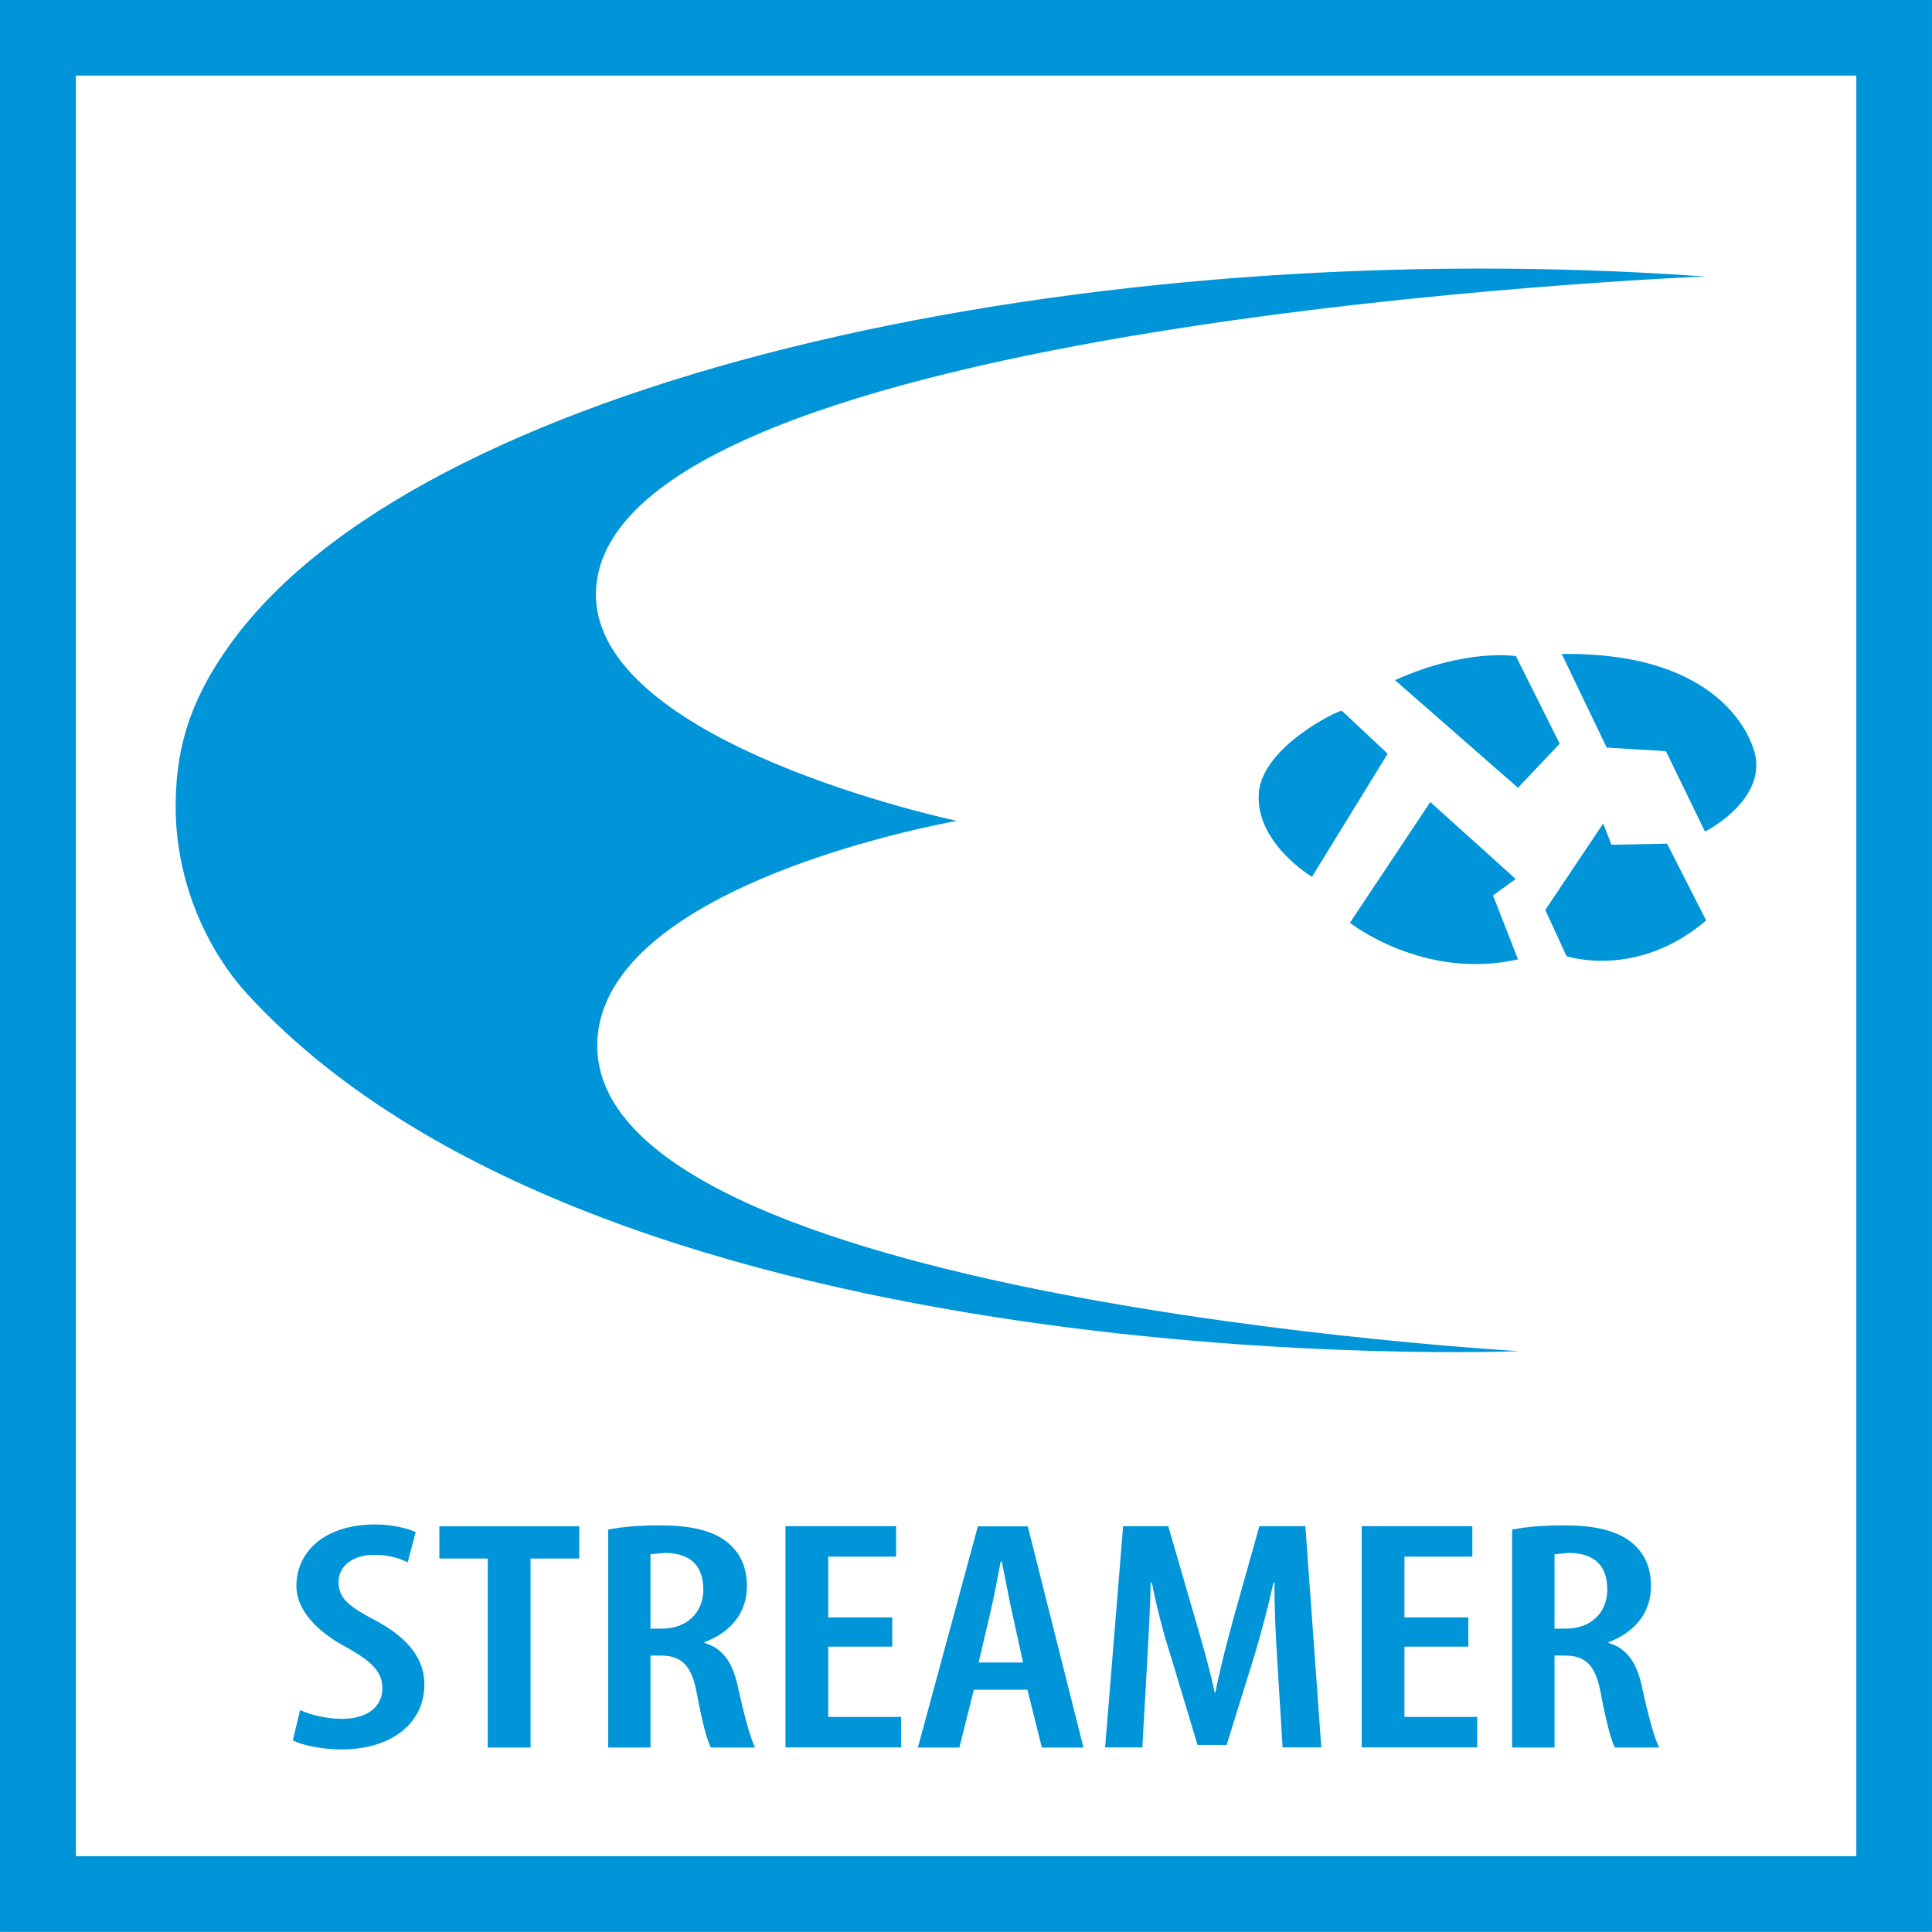 <?xml version="1.0" encoding="UTF-8"?>
<!DOCTYPE svg PUBLIC "-//W3C//DTD SVG 1.1//EN" "http://www.w3.org/Graphics/SVG/1.1/DTD/svg11.dtd">
<!-- Creator: CorelDRAW -->
<svg xmlns="http://www.w3.org/2000/svg" xml:space="preserve" width="43.349mm" height="43.347mm" version="1.1" style="shape-rendering:geometricPrecision; text-rendering:geometricPrecision; image-rendering:optimizeQuality; fill-rule:evenodd; clip-rule:evenodd"
viewBox="0 0 1743.01 1742.95"
 xmlns:xlink="http://www.w3.org/1999/xlink"
 xmlns:xodm="http://www.corel.com/coreldraw/odm/2003">
 <defs>
  <style type="text/css">
   <![CDATA[
    .fil0 {fill:#0095D8;fill-rule:nonzero}
   ]]>
  </style>
 </defs>
 <g id="Layer_x0020_1">
  <g id="_2416393603808">
   <path class="fil0" d="M68.42 68.18l1606.32 0 0 1606.41 -1606.32 0 0 -1606.41zm-68.42 1674.77l1743.01 0 0 -1742.95 -1743.01 0 0 1742.95z"/>
   <path class="fil0" d="M270.71 1542.76c8.99,4.45 24.85,7.99 37.55,7.99 23.78,0 36.72,-11.46 36.72,-27.71 0,-16.08 -11.93,-25.16 -31.7,-36.48 -27.1,-14.16 -45.88,-34.02 -45.88,-55.64 0,-31.18 25.7,-55.57 71.04,-55.57 15.56,0 30.02,3.69 36.57,6.92l-7.25 27.32c-6.55,-3.53 -17,-6.83 -30.02,-6.83 -21.84,0 -32.31,12.07 -32.31,24.39 0,15.32 9.62,22.38 34.56,35.48 30.55,16.63 42.87,35.81 42.87,57.04 0,35.95 -30.94,58.65 -74.6,58.65 -18.54,0 -36.48,-4.08 -44.09,-8.16l6.55 -27.38z"/>
   <polygon class="fil0" points="440.02,1406.09 396.38,1406.09 396.38,1376.99 522.62,1376.99 522.62,1406.09 478.66,1406.09 478.66,1576.65 440.02,1576.65 "/>
   <path class="fil0" d="M586.84 1469.37l10.08 0c23.11,0 37.57,-14.77 37.57,-35.17 0,-19.55 -9.38,-32.95 -34.71,-33.19l-12.94 1.24 0 67.12zm-38.16 -89.37c13.38,-2.77 30.16,-3.84 46.48,-3.84 24.87,0 45.88,3.62 60.2,14.56 13.24,10.54 18.48,23.94 18.48,40.63 0,22.87 -13.79,41.04 -38.27,50.2l0 0.68c17.02,5.02 25.94,18.24 30.64,41.87 5.48,24.41 11.17,45.65 15.1,52.5l-39.95 0c-3.32,-5.61 -8.4,-25.15 -12.63,-48.48 -4.69,-25.79 -13.85,-34.5 -32.86,-34.5l-9.01 0 0 82.97 -38.16 0 0 -196.59z"/>
   <polygon class="fil0" points="804.94,1485.58 747.2,1485.58 747.2,1549 812.95,1549 812.95,1576.49 708.65,1576.49 708.65,1376.9 808.47,1376.9 808.47,1404.39 747.2,1404.39 747.2,1459.26 804.94,1459.26 "/>
   <path class="fil0" d="M922.98 1499.89l-10.08 -45.88c-2.92,-12.94 -6.15,-31.33 -9.14,-45.25l-0.94 0c-2.62,13.92 -6.24,32.86 -9.16,45.25l-10.76 45.88 40.08 0zm-44.4 24.61l-13.09 52.13 -37.39 0 54.11 -199.6 45.03 0 50.25 199.6 -37.55 0 -13.02 -52.13 -48.33 0z"/>
   <path class="fil0" d="M1152.42 1499.52c-1.46,-22.47 -2.83,-49.81 -2.59,-71.67l-0.94 0c-4.78,21.86 -11.23,45.88 -17,65.19l-25.26 81.21 -26.25 0 -23.85 -79.2c-6.55,-20.16 -13.01,-45.03 -17.33,-67.2l-1.07 0c-0.46,22.4 -1.92,48.96 -3.23,72.5l-4.32 76.13 -33.56 0 16.23 -199.58 40.72 0 23.47 80.82c7.49,25.86 13.64,46.87 18.42,69.28l0.61 0c4.45,-22.41 9.84,-43.18 17,-69.28l22.71 -80.82 41.5 0 14.38 199.58 -34.93 0 -4.72 -76.96z"/>
   <polygon class="fil0" points="1324.7,1485.58 1267.06,1485.58 1267.06,1549 1332.71,1549 1332.71,1576.49 1228.5,1576.49 1228.5,1376.9 1328.33,1376.9 1328.33,1404.39 1267.06,1404.39 1267.06,1459.26 1324.7,1459.26 "/>
   <path class="fil0" d="M1402.47 1469.37l10.1 0c23.08,0 37.49,-14.77 37.49,-35.17 0,-19.55 -9.32,-32.95 -34.65,-33.19l-12.94 1.24 0 67.12zm-38.25 -89.37c13.4,-2.77 30.27,-3.84 46.5,-3.84 24.94,0 45.86,3.62 60.2,14.56 13.46,10.54 18.55,23.94 18.55,40.63 0,22.87 -13.86,41.04 -38.25,50.2l0 0.68c16.93,5.02 25.92,18.24 30.64,41.87 5.39,24.41 11.15,45.65 15.07,52.5l-39.95 0c-3.32,-5.61 -8.38,-25.15 -12.7,-48.48 -4.69,-25.79 -13.61,-34.5 -32.86,-34.5l-8.94 0 0 82.97 -38.25 0 0 -196.59z"/>
   <path class="fil0" d="M1370.59 1218.97c0,0 -817.22,34.25 -1145.81,-320.28 -40.56,-43.88 -64.95,-104.6 -66.26,-165.65 -0.92,-53.35 10.69,-101.37 54.57,-159.1 179.27,-235.99 768.81,-364.15 1325.14,-324.51 0,0 -992.01,39.49 -1000.54,283.95 -4.78,137.7 325.67,207.22 325.67,207.22 0,0 -321.37,55.48 -324.51,200.73 -5.17,230.54 831.75,277.65 831.75,277.65z"/>
   <path class="fil0" d="M1135.62 716.25c2.31,-41.87 70.65,-75.04 74.97,-75.04l41.33 38.79 -68.27 111.06c0,0 -50.64,-30.02 -48.03,-74.82z"/>
   <path class="fil0" d="M1217.88 832.52c0,0 66.2,52.26 151.64,33.01l-22.56 -57.65 20.49 -14.86 -77.06 -69.43 -72.5 108.92z"/>
   <path class="fil0" d="M1394.13 820.97l19.16 41.65c0,0 63.12,21.32 126,-32.18l-35.26 -69.27 -50.18 0.91 -7.46 -19.16 -52.26 78.05z"/>
   <path class="fil0" d="M1449.55 674.46l53.41 3.23 35.26 72.59c0,0 51.56,-25.85 45.86,-66.2 -2.46,-17.54 -30.94,-96.07 -175.1,-94.06l40.56 84.44z"/>
   <path class="fil0" d="M1369.49 710.73l37.64 -39.77 -39.49 -78.99c0,0 -43.79,-7.55 -109.13,21.62l110.99 97.14z"/>
  </g>
 </g>
</svg>
